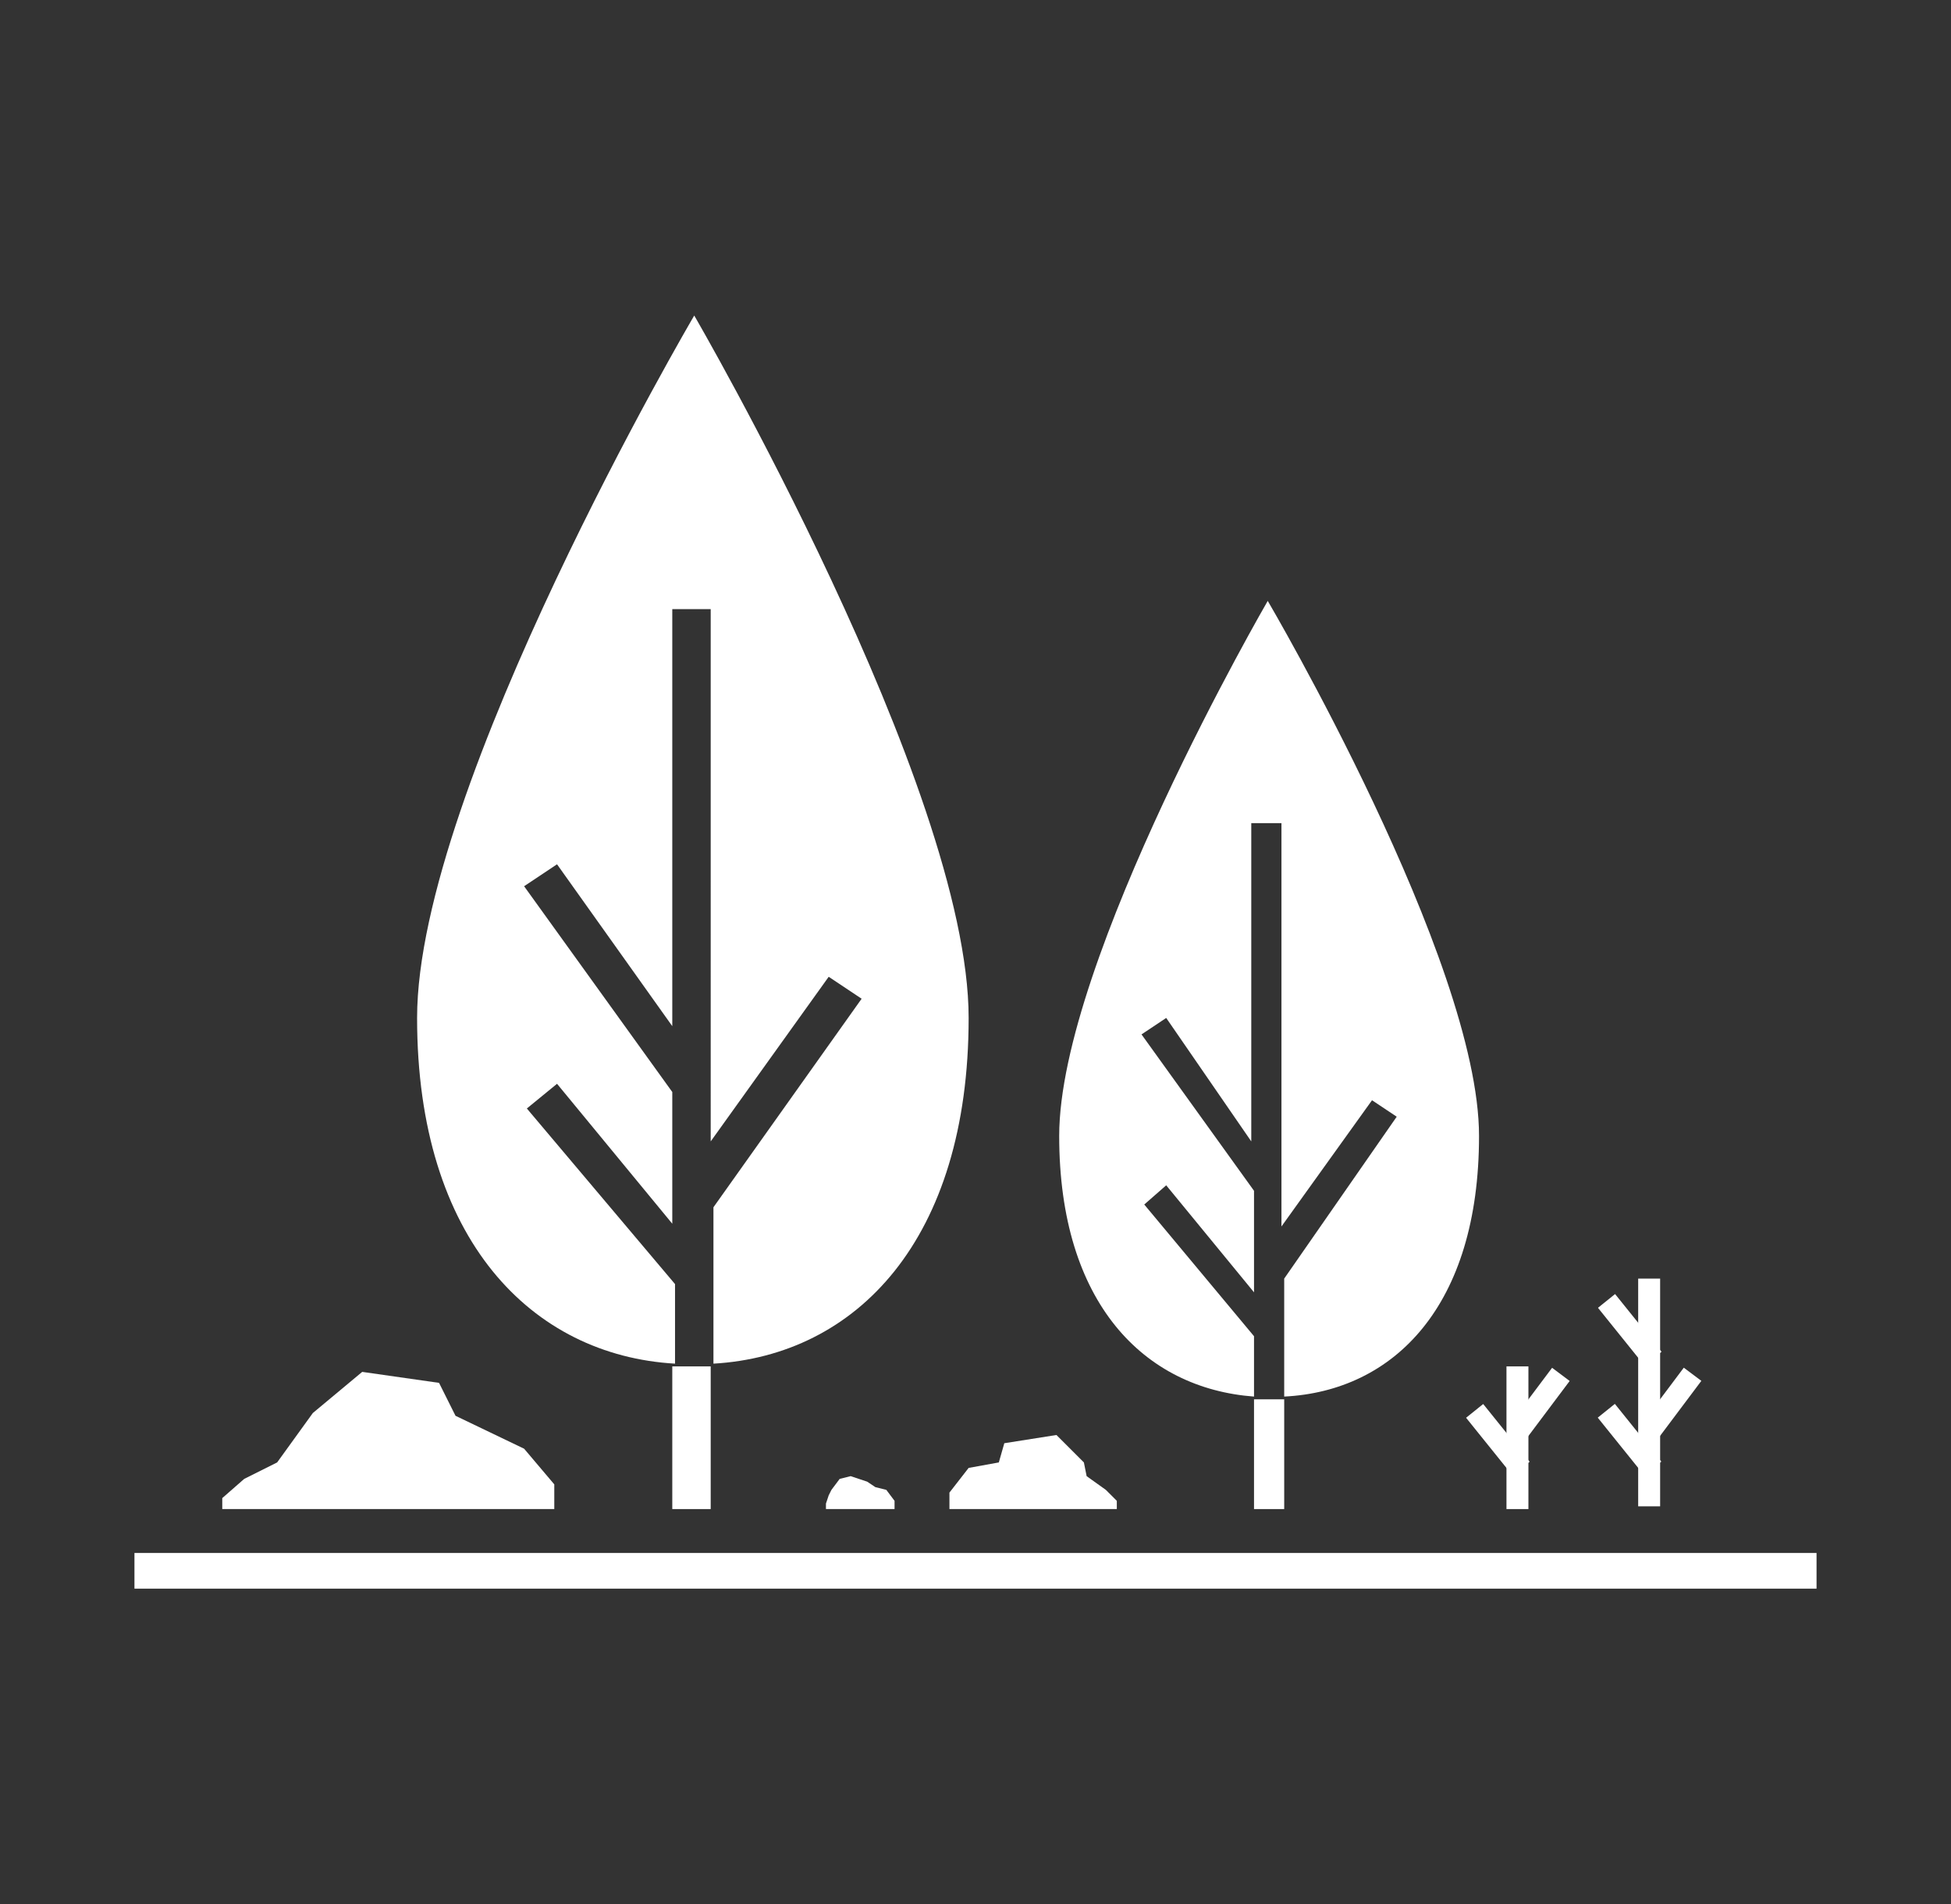 <?xml version="1.0" encoding="utf-8"?>
<!-- Generator: Adobe Illustrator 25.0.0, SVG Export Plug-In . SVG Version: 6.00 Build 0)  -->
<svg version="1.1" id="Layer_1" xmlns="http://www.w3.org/2000/svg" xmlns:xlink="http://www.w3.org/1999/xlink" x="0px" y="0px"
	 viewBox="0 0 71.1 69.4" style="enable-background:new 0 0 71.1 69.4;" xml:space="preserve">
<rect x="0" y="0" width="71.1" height="69.4" fill="#333333" stroke="none"/>
<style type="text/css">
	.st0{fill:#FFFFFF;}
</style>
<g>
	<g>
		<g>
			<path class="st0" d="M35.3,37.1c0,8.1-4.1,12.3-9.3,12.6V44l5.4-7.6l-1.2-0.8l-4.3,6V22.2h-1.4v15.2l-4.2-5.9l-1.2,0.8l5.4,7.5
				v4.8l-4.2-5.1l-1.1,0.9l5.4,6.4v2.9c-5.2-0.3-9.4-4.5-9.4-12.6c0-8.4,10.1-25.6,10.1-25.6S35.3,28.7,35.3,37.1z"/>
			<rect x="24.5" y="49.8" class="st0" width="1.4" height="5.2"/>
		</g>
		<g>
			<path class="st0" d="M53.9,41.4c0,6.2-3.1,9.3-7.1,9.5v-4.3l4.1-5.9L50,40.1l-3.3,4.6V30h-1.1v11.6l-3.1-4.5l-0.9,0.6l4.1,5.7
				v3.7l-3.2-3.9l-0.8,0.7l4,4.8v2.2c-4-0.3-7.1-3.4-7.1-9.5c0-6.4,7.6-19.5,7.6-19.5S53.9,35,53.9,41.4z"/>
			<path class="st0" d="M46.2,51h-0.6l0,0C45.9,51,46.1,51,46.2,51z"/>
			<path class="st0" d="M46.8,51L46.8,51h-0.5C46.4,51,46.6,51,46.8,51z"/>
			<rect x="45.7" y="51" class="st0" width="1.1" height="4"/>
		</g>
	</g>
	<rect x="59.7" y="46.6" class="st0" width="0.8" height="8.3"/>
	<rect x="59" y="51.1" transform="matrix(0.779 -0.627 0.627 0.779 -19.774 48.854)" class="st0" width="0.8" height="2.7"/>
	<rect x="59" y="47.1" transform="matrix(0.779 -0.627 0.627 0.779 -17.258 47.967)" class="st0" width="0.8" height="2.7"/>
	
		<rect x="59.5" y="50.7" transform="matrix(0.6 -0.8 0.8 0.6 -16.518 69.187)" class="st0" width="2.7" height="0.8"/>
	<g>
		<rect x="54.9" y="49.8" class="st0" width="0.8" height="5.2"/>
		
			<rect x="54.2" y="51.1" transform="matrix(0.779 -0.627 0.627 0.779 -20.833 45.849)" class="st0" width="0.8" height="2.7"/>
		
			<rect x="54.7" y="50.7" transform="matrix(0.6 -0.8 0.8 0.6 -18.437 65.351)" class="st0" width="2.7" height="0.8"/>
	</g>
	<polygon class="st0" points="20.2,54.1 20.2,55 8.1,55 8.1,54.6 8.9,53.9 10.1,53.3 11.4,51.5 13.2,50 16,50.4 16.6,51.6 
		19.1,52.8 	"/>
	<polygon class="st0" points="34.6,54.4 34.6,55 40.7,55 40.7,54.7 40.3,54.3 39.6,53.8 39.5,53.3 38.5,52.3 36.6,52.6 36.4,53.3 
		35.3,53.5 	"/>
	<polygon class="st0" points="32.6,54.7 32.6,55 30.1,55 30.1,54.8 30.2,54.5 30.3,54.3 30.6,53.9 31,53.8 31.6,54 31.9,54.2 
		32.3,54.3 	"/>
	<rect x="4.9" y="56.6" class="st0" width="61.3" height="1.3"/>
</g>
</svg>
